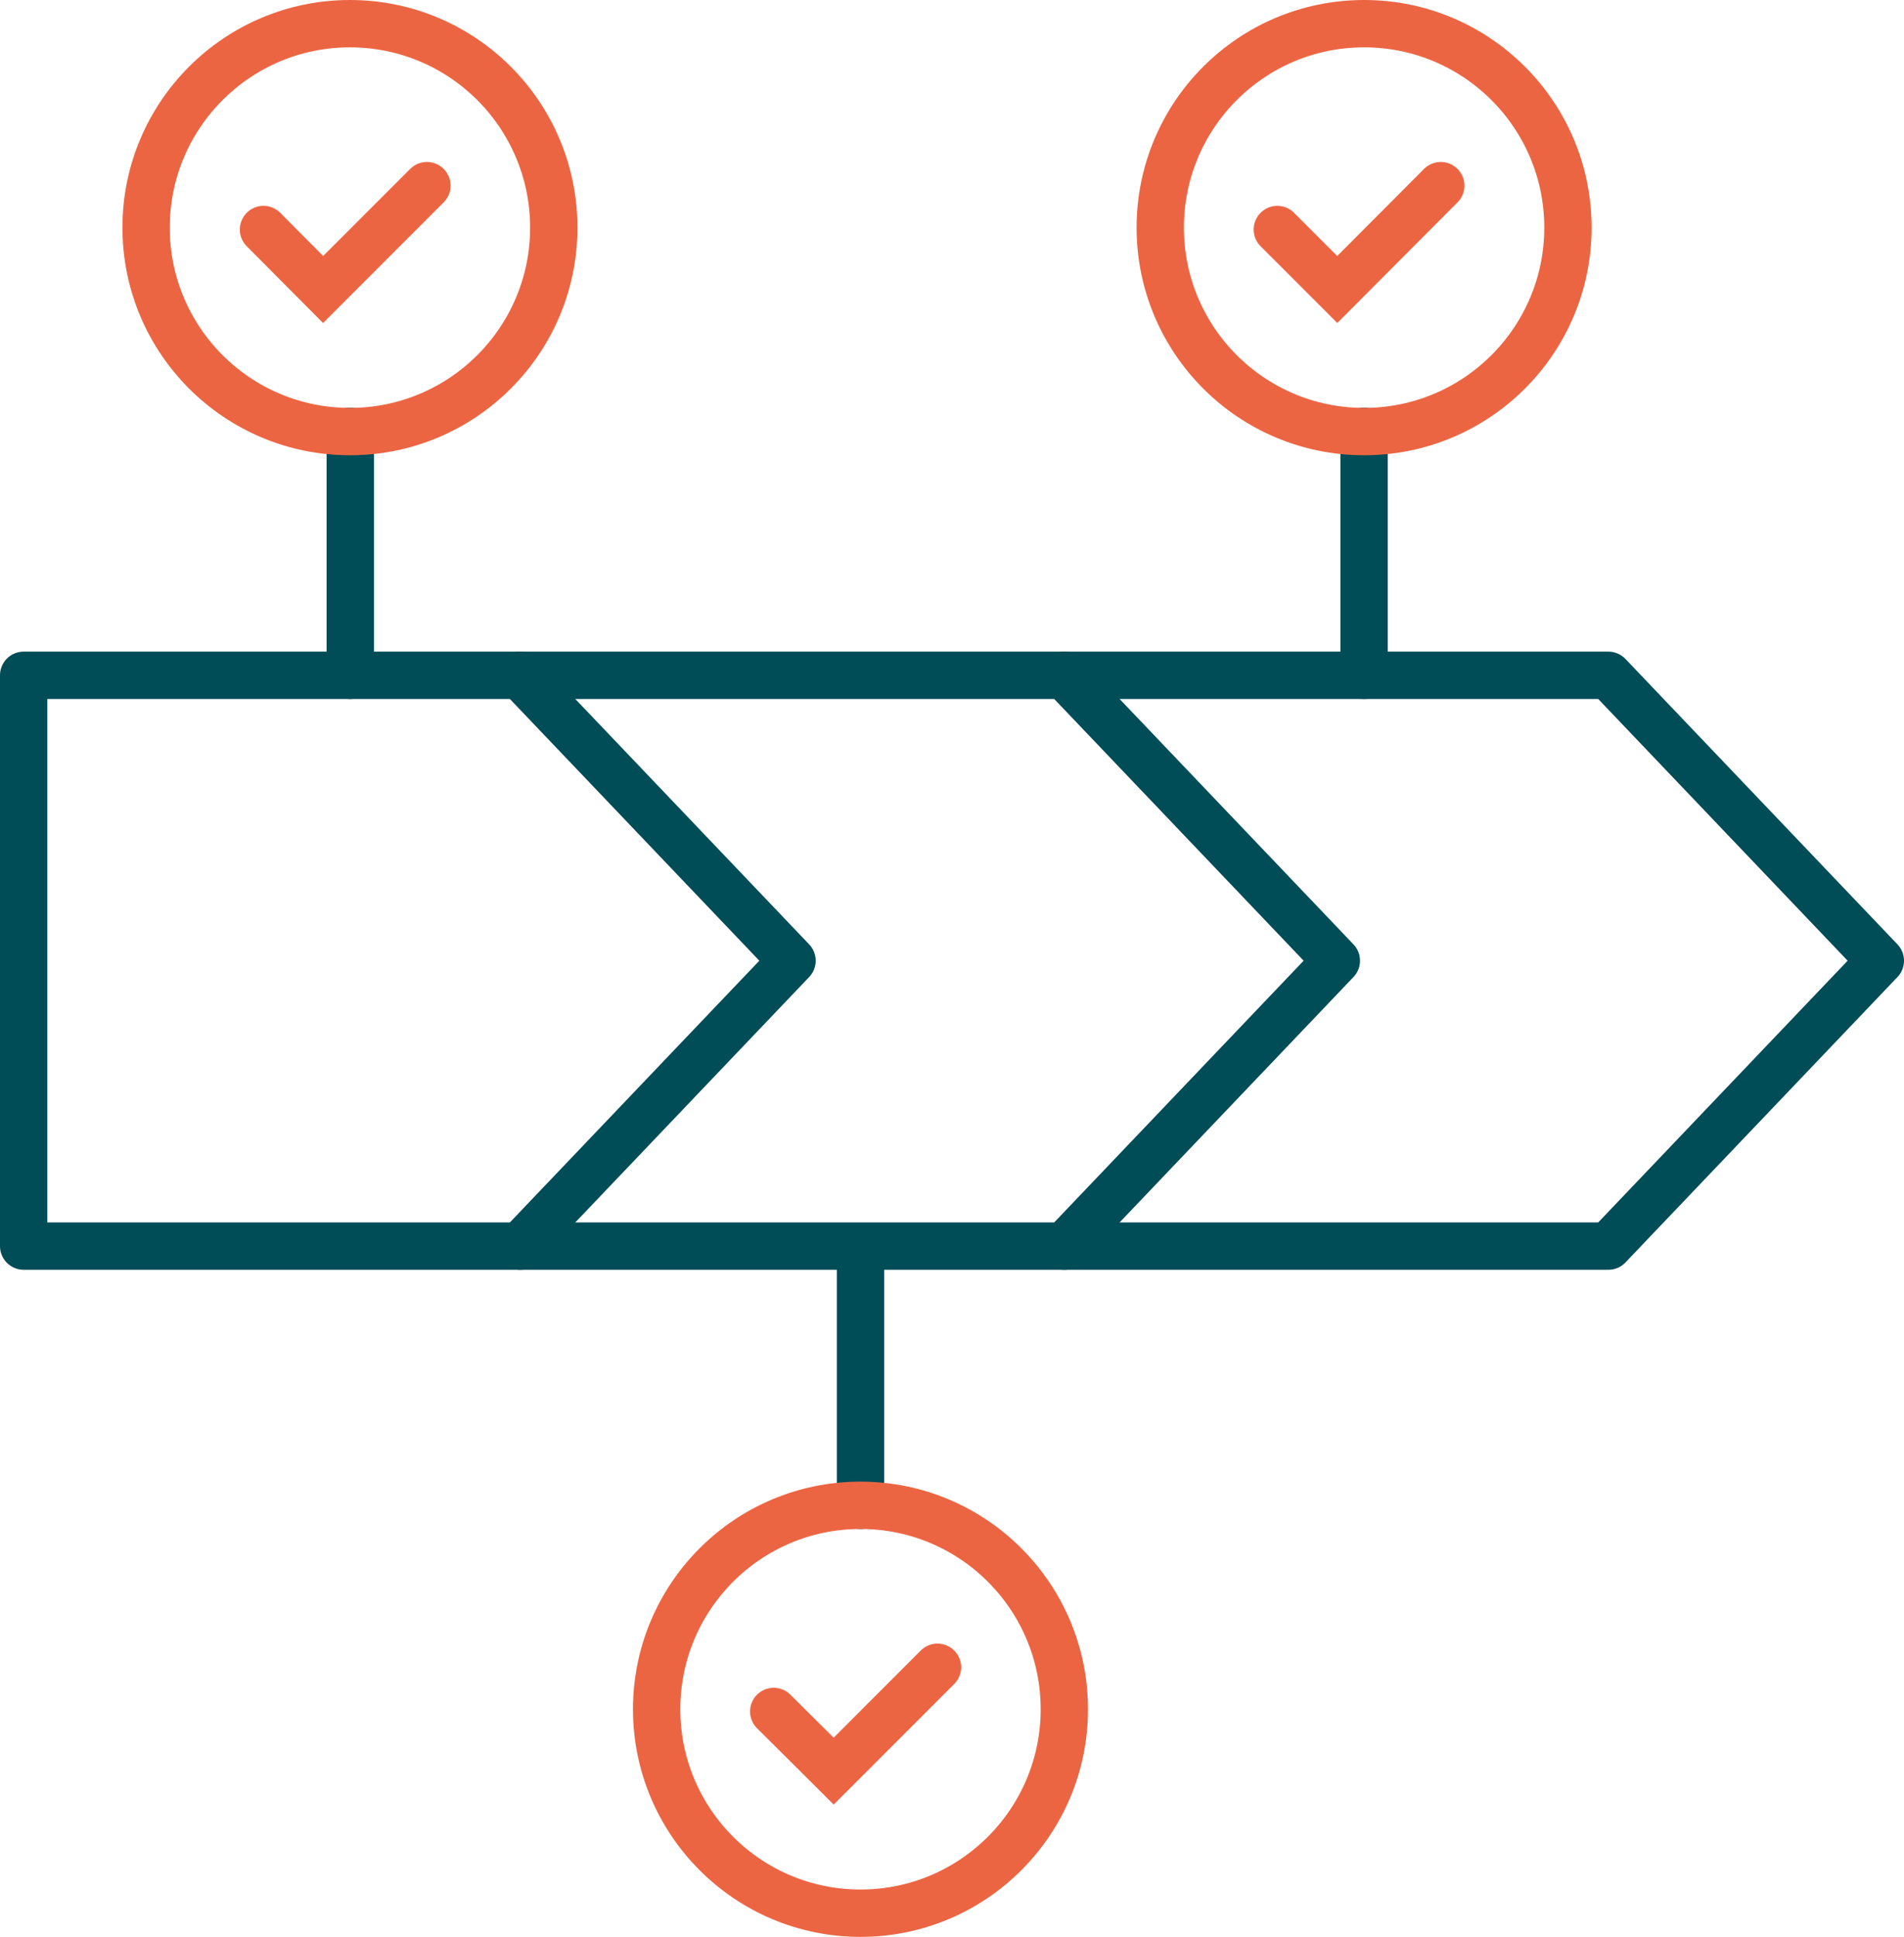 <svg xmlns="http://www.w3.org/2000/svg" id="uuid-051d7a54-27f7-4c79-a5b0-125be76a87d6" viewBox="0 0 60.34 61.35"><defs><style>.uuid-aa30c5d5-2c55-4769-84ad-0da640f0960f{stroke:#004c57;stroke-linejoin:round;}.uuid-aa30c5d5-2c55-4769-84ad-0da640f0960f,.uuid-a52d60bf-6971-4c44-9709-1e1eb9f48afa{fill:none;stroke-linecap:round;stroke-width:1.5px;}.uuid-a52d60bf-6971-4c44-9709-1e1eb9f48afa{stroke:#ec6543;stroke-miterlimit:10;}</style></defs><g id="uuid-979dcc6c-d7af-4fcb-a5dd-e7112227d33a"><polygon class="uuid-aa30c5d5-2c55-4769-84ad-0da640f0960f" points="16.48 39.47 .75 39.47 .75 21.39 16.48 21.39 25.1 30.43 16.48 39.47"></polygon><polyline class="uuid-aa30c5d5-2c55-4769-84ad-0da640f0960f" points="16.49 39.47 33.73 39.47 42.35 30.43 33.73 21.39 16.49 21.39"></polyline><polyline class="uuid-aa30c5d5-2c55-4769-84ad-0da640f0960f" points="33.73 39.47 50.97 39.47 59.59 30.43 50.97 21.39 33.73 21.39"></polyline><line class="uuid-aa30c5d5-2c55-4769-84ad-0da640f0960f" x1="11.1" y1="21.39" x2="11.1" y2="13.66"></line><circle class="uuid-a52d60bf-6971-4c44-9709-1e1eb9f48afa" cx="11.09" cy="7.21" r="6.46"></circle><polyline class="uuid-a52d60bf-6971-4c44-9709-1e1eb9f48afa" points="8.35 7.27 10.24 9.17 13.53 5.88"></polyline><line class="uuid-aa30c5d5-2c55-4769-84ad-0da640f0960f" x1="43.23" y1="21.39" x2="43.23" y2="13.66"></line><circle class="uuid-a52d60bf-6971-4c44-9709-1e1eb9f48afa" cx="43.23" cy="7.21" r="6.46"></circle><polyline class="uuid-a52d60bf-6971-4c44-9709-1e1eb9f48afa" points="40.48 7.27 42.38 9.17 45.66 5.88"></polyline><line class="uuid-aa30c5d5-2c55-4769-84ad-0da640f0960f" x1="27.27" y1="47.68" x2="27.27" y2="39.95"></line><circle class="uuid-a52d60bf-6971-4c44-9709-1e1eb9f48afa" cx="27.27" cy="54.14" r="6.46"></circle><polyline class="uuid-a52d60bf-6971-4c44-9709-1e1eb9f48afa" points="24.52 54.21 26.42 56.1 29.71 52.81"></polyline></g></svg>